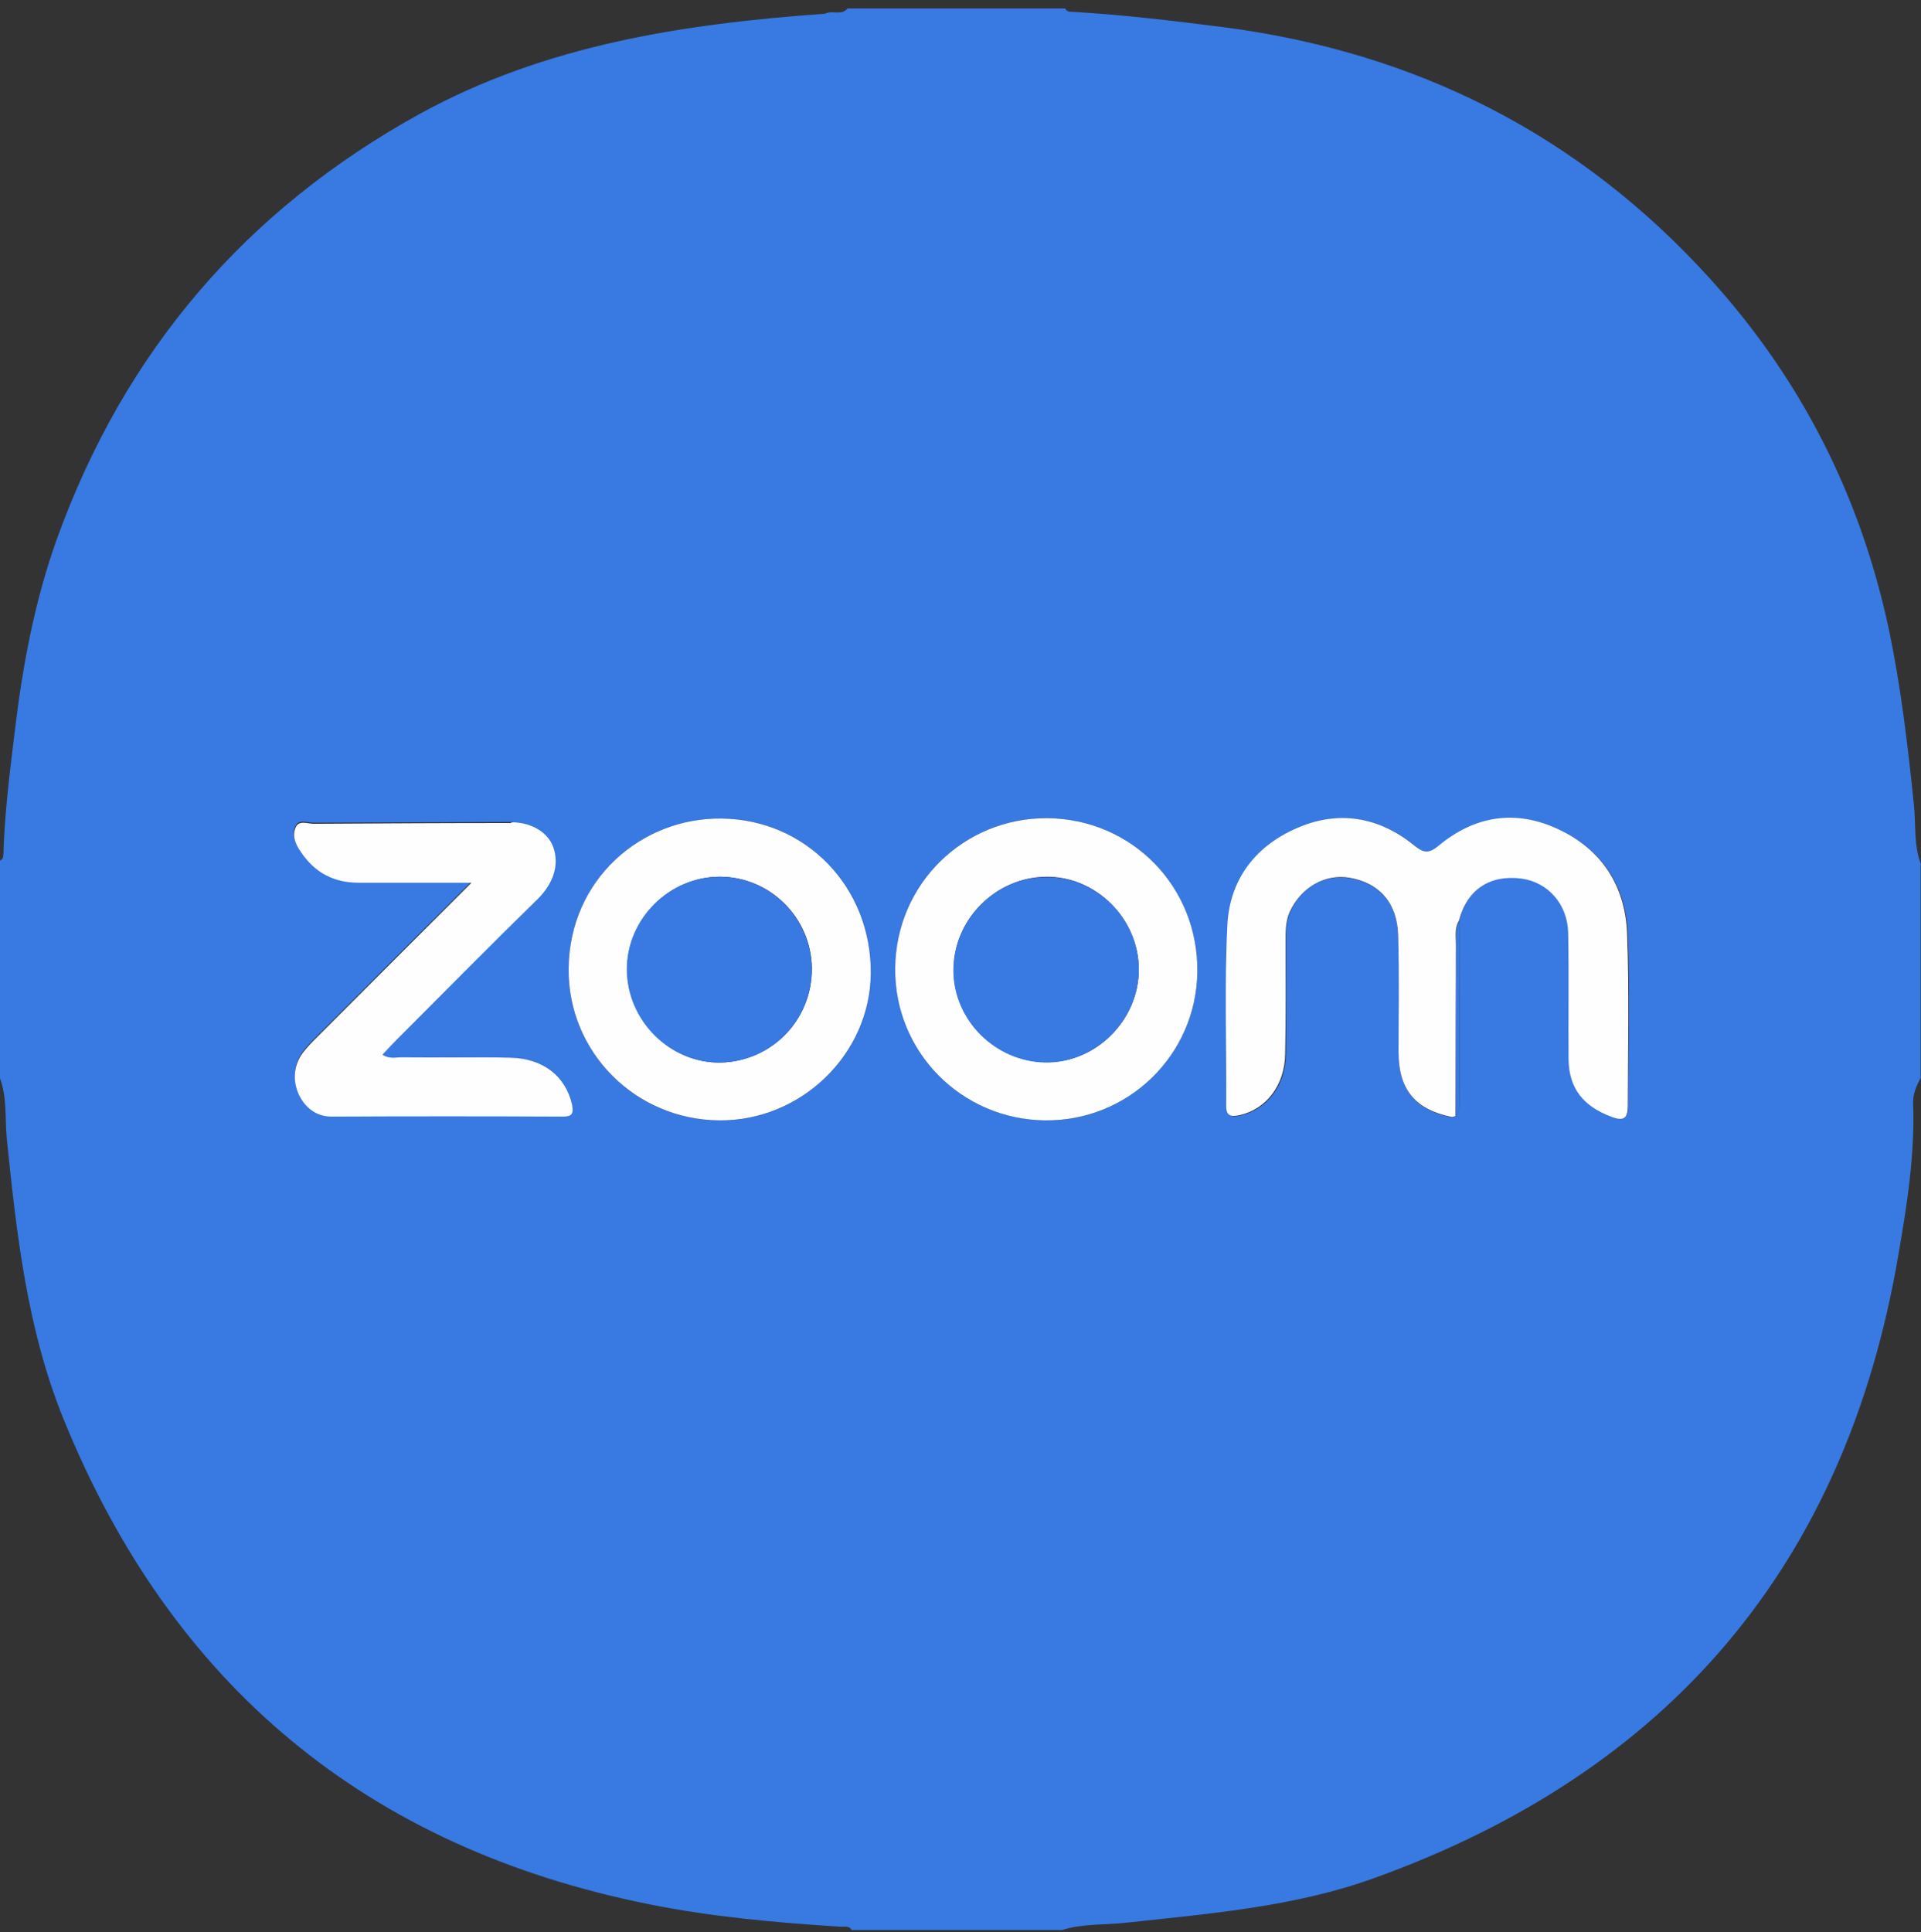 <?xml version="1.0" encoding="UTF-8"?> <svg xmlns="http://www.w3.org/2000/svg" width="174" height="175" viewBox="0 0 174 175" fill="none"><rect x="0" y="0" width="174" height="175" fill="#333333" stroke="none"/><g clip-path="url(#clip0_1117_80)"><path d="M174 78.281C173.32 76.513 173.558 74.677 173.354 72.841C172.81 67.571 172.198 62.302 171.11 57.1C168.56 45.031 163.189 34.389 154.893 25.244C143.062 12.189 128.307 4.744 110.866 2.466C106.311 1.888 101.789 1.344 97.199 1.072C96.927 1.072 96.621 1.072 96.485 0.766H76.767C76.223 1.446 75.339 0.902 74.727 1.242C61.978 2.16 49.467 4.03 38.009 10.319C22.235 19.023 11.287 31.84 5.168 48.771C3.128 54.448 2.04 60.33 1.326 66.313C0.884 69.985 0.408 73.691 0.306 77.397C0.306 77.635 0.238 77.839 0 77.941V97.659C0.646 99.427 0.442 101.297 0.612 103.099C1.496 111.734 2.448 120.37 5.746 128.495C15.537 152.633 33.216 167.32 58.748 172.454C64.46 173.61 70.273 174.12 76.087 174.494C76.461 174.528 76.903 174.358 77.141 174.8H96.179C98.117 174.188 100.157 174.358 102.129 174.12C109.642 173.304 117.258 172.692 124.431 170.108C151.188 160.487 167.2 141.72 171.96 113.604C172.742 109.082 173.456 104.561 173.286 99.937C173.252 99.087 173.592 98.339 173.966 97.625V78.281H174ZM50.928 101.059C43.959 101.025 36.989 101.025 30.054 101.059C28.626 101.059 27.674 100.243 27.13 99.155C26.518 97.931 26.518 96.503 27.402 95.279C27.81 94.735 28.286 94.259 28.762 93.784C33.284 89.262 37.805 84.74 42.701 79.844H39.301C37.023 79.844 34.78 79.844 32.502 79.844C30.224 79.844 28.49 78.927 27.198 77.023C26.722 76.343 26.416 75.629 26.722 74.881C27.028 74.133 27.81 74.507 28.388 74.507C34.338 74.473 40.287 74.473 46.203 74.439C46.305 74.439 46.441 74.439 46.543 74.473C48.141 74.541 49.603 75.391 50.078 76.717C50.657 78.349 50.078 80.014 48.685 81.408C44.401 85.59 40.185 89.874 35.935 94.123C35.494 94.565 35.086 95.007 34.61 95.517C35.222 95.925 35.8 95.755 36.309 95.755C39.573 95.755 42.871 95.721 46.169 95.789C49.195 95.857 51.234 97.489 51.778 100.039C51.982 100.855 51.744 101.093 50.928 101.059ZM65.139 101.467C57.524 101.399 51.438 95.313 51.506 87.732C51.574 79.64 58.102 74.031 65.377 74.133C73.027 74.235 78.943 80.354 78.875 88.174C78.807 95.483 72.551 101.535 65.139 101.467ZM94.683 101.467C87.068 101.399 81.016 95.245 81.084 87.698C81.152 80.082 87.272 74.065 94.853 74.099C102.537 74.167 108.555 80.32 108.453 88.038C108.351 95.551 102.197 101.535 94.683 101.467ZM147.482 100.073C147.482 101.195 147.176 101.569 145.952 101.093C143.436 100.141 142.144 98.543 142.11 95.891C142.076 92.084 142.11 88.31 142.076 84.502C142.042 81.884 140.274 79.878 137.86 79.538C134.971 79.165 132.931 80.524 132.183 83.346C132.183 88.752 132.217 94.157 132.217 99.597C132.217 100.107 132.217 100.617 131.877 101.059V101.093C131.775 101.127 131.639 101.161 131.503 101.195C128.171 100.515 126.675 98.713 126.675 95.313C126.675 91.812 126.743 88.276 126.641 84.774C126.573 81.85 124.975 80.014 122.29 79.538C120.012 79.13 117.802 80.388 116.85 82.632C116.476 83.482 116.476 84.4 116.476 85.284C116.476 88.684 116.51 92.084 116.476 95.483C116.442 98.305 114.776 100.481 112.362 101.025C111.546 101.195 111.104 101.127 111.138 100.107C111.172 94.667 110.968 89.228 111.24 83.822C111.444 79.708 113.756 76.683 117.496 75.051C121.304 73.385 124.941 73.997 128.137 76.581C128.987 77.261 129.429 77.397 130.347 76.649C133.645 73.895 137.385 73.317 141.26 75.153C145.17 76.989 147.278 80.286 147.448 84.536C147.652 89.67 147.482 94.871 147.482 100.073Z" fill="#3879E2"></path><path d="M131.503 101.161C128.171 100.481 126.675 98.679 126.675 95.279C126.675 91.778 126.743 88.276 126.641 84.74C126.573 81.816 124.975 79.981 122.29 79.504C120.046 79.097 117.836 80.354 116.816 82.598C116.442 83.448 116.442 84.366 116.442 85.25C116.442 88.65 116.476 92.05 116.408 95.449C116.374 98.271 114.708 100.447 112.294 100.991C111.478 101.161 111.036 101.093 111.07 100.073C111.104 94.633 110.9 89.194 111.172 83.788C111.376 79.674 113.688 76.649 117.428 75.017C121.202 73.351 124.873 73.963 128.069 76.547C128.919 77.227 129.361 77.363 130.279 76.615C133.577 73.861 137.316 73.283 141.192 75.119C145.102 76.955 147.21 80.252 147.38 84.502C147.584 89.704 147.448 94.905 147.448 100.107C147.448 101.229 147.142 101.603 145.918 101.127C143.402 100.175 142.11 98.577 142.076 95.925C142.042 92.118 142.11 88.344 142.042 84.536C142.008 81.918 140.24 79.912 137.826 79.573C134.937 79.198 132.897 80.558 132.149 83.38C131.741 84.06 131.877 84.808 131.877 85.522C131.877 90.69 131.843 95.891 131.843 101.059L131.809 101.093C131.741 101.127 131.639 101.127 131.503 101.161Z" fill="#FEFEFF"></path><path d="M65.139 101.467C57.524 101.399 51.438 95.279 51.506 87.732C51.574 79.641 58.102 74.031 65.377 74.133C73.027 74.235 78.942 80.355 78.874 88.174C78.806 95.484 72.551 101.535 65.139 101.467ZM73.537 87.698C73.503 83.142 69.763 79.403 65.207 79.403C60.618 79.403 56.776 83.244 56.81 87.834C56.844 92.424 60.72 96.299 65.275 96.231C69.899 96.129 73.571 92.356 73.537 87.698Z" fill="#FEFEFF"></path><path d="M94.683 101.467C87.068 101.399 81.016 95.246 81.084 87.698C81.152 80.083 87.272 74.065 94.853 74.099C102.537 74.167 108.554 80.321 108.452 88.038C108.35 95.552 102.197 101.535 94.683 101.467ZM103.149 87.8C103.149 83.21 99.273 79.335 94.717 79.403C90.128 79.471 86.32 83.346 86.388 87.902C86.422 92.424 90.196 96.163 94.751 96.198C99.273 96.266 103.149 92.39 103.149 87.8Z" fill="#FEFEFF"></path><path d="M46.577 74.473C48.175 74.541 49.636 75.391 50.112 76.717C50.69 78.349 50.112 80.014 48.719 81.408C44.435 85.59 40.219 89.874 35.969 94.124C35.528 94.566 35.12 95.007 34.644 95.517C35.255 95.925 35.834 95.755 36.343 95.755C39.641 95.789 42.905 95.721 46.203 95.789C49.229 95.857 51.234 97.489 51.812 100.039C51.982 100.923 51.778 101.127 50.928 101.127C43.959 101.093 36.989 101.093 30.054 101.127C28.626 101.127 27.674 100.311 27.13 99.257C26.518 98.033 26.518 96.605 27.402 95.382C27.81 94.838 28.286 94.362 28.762 93.886C33.284 89.364 37.805 84.842 42.701 79.947C41.273 79.947 40.287 79.947 39.301 79.947C37.023 79.947 34.779 79.947 32.502 79.947C30.224 79.947 28.49 79.029 27.232 77.125C26.756 76.445 26.45 75.731 26.756 74.983C27.028 74.235 27.844 74.609 28.422 74.609C34.372 74.575 40.321 74.541 46.237 74.541C46.339 74.473 46.441 74.473 46.577 74.473Z" fill="#FEFEFF"></path><path d="M131.877 101.059C131.877 95.891 131.877 90.69 131.911 85.522C131.911 84.808 131.809 84.06 132.183 83.38C132.183 88.786 132.217 94.192 132.217 99.597C132.217 100.107 132.251 100.651 131.877 101.059Z" fill="#3879E2"></path><path d="M46.577 74.473C46.475 74.473 46.339 74.473 46.237 74.439C46.339 74.473 46.441 74.473 46.577 74.473Z" fill="#3879E2"></path><path d="M131.503 101.161C131.639 101.127 131.741 101.093 131.877 101.059C131.741 101.127 131.639 101.127 131.503 101.161Z" fill="#3879E2"></path><path d="M73.537 87.698C73.571 92.39 69.899 96.129 65.242 96.231C60.686 96.299 56.81 92.458 56.776 87.834C56.742 83.244 60.618 79.403 65.174 79.403C69.729 79.403 73.469 83.142 73.537 87.698Z" fill="#3879E2"></path><path d="M103.149 87.8C103.149 92.39 99.273 96.265 94.717 96.231C90.162 96.163 86.388 92.424 86.354 87.936C86.32 83.346 90.128 79.471 94.683 79.436C99.273 79.335 103.149 83.21 103.149 87.8Z" fill="#3879E2"></path></g><defs><clipPath id="clip0_1117_80"><rect width="174" height="174" fill="white" transform="translate(0 0.8)"></rect></clipPath></defs></svg> 